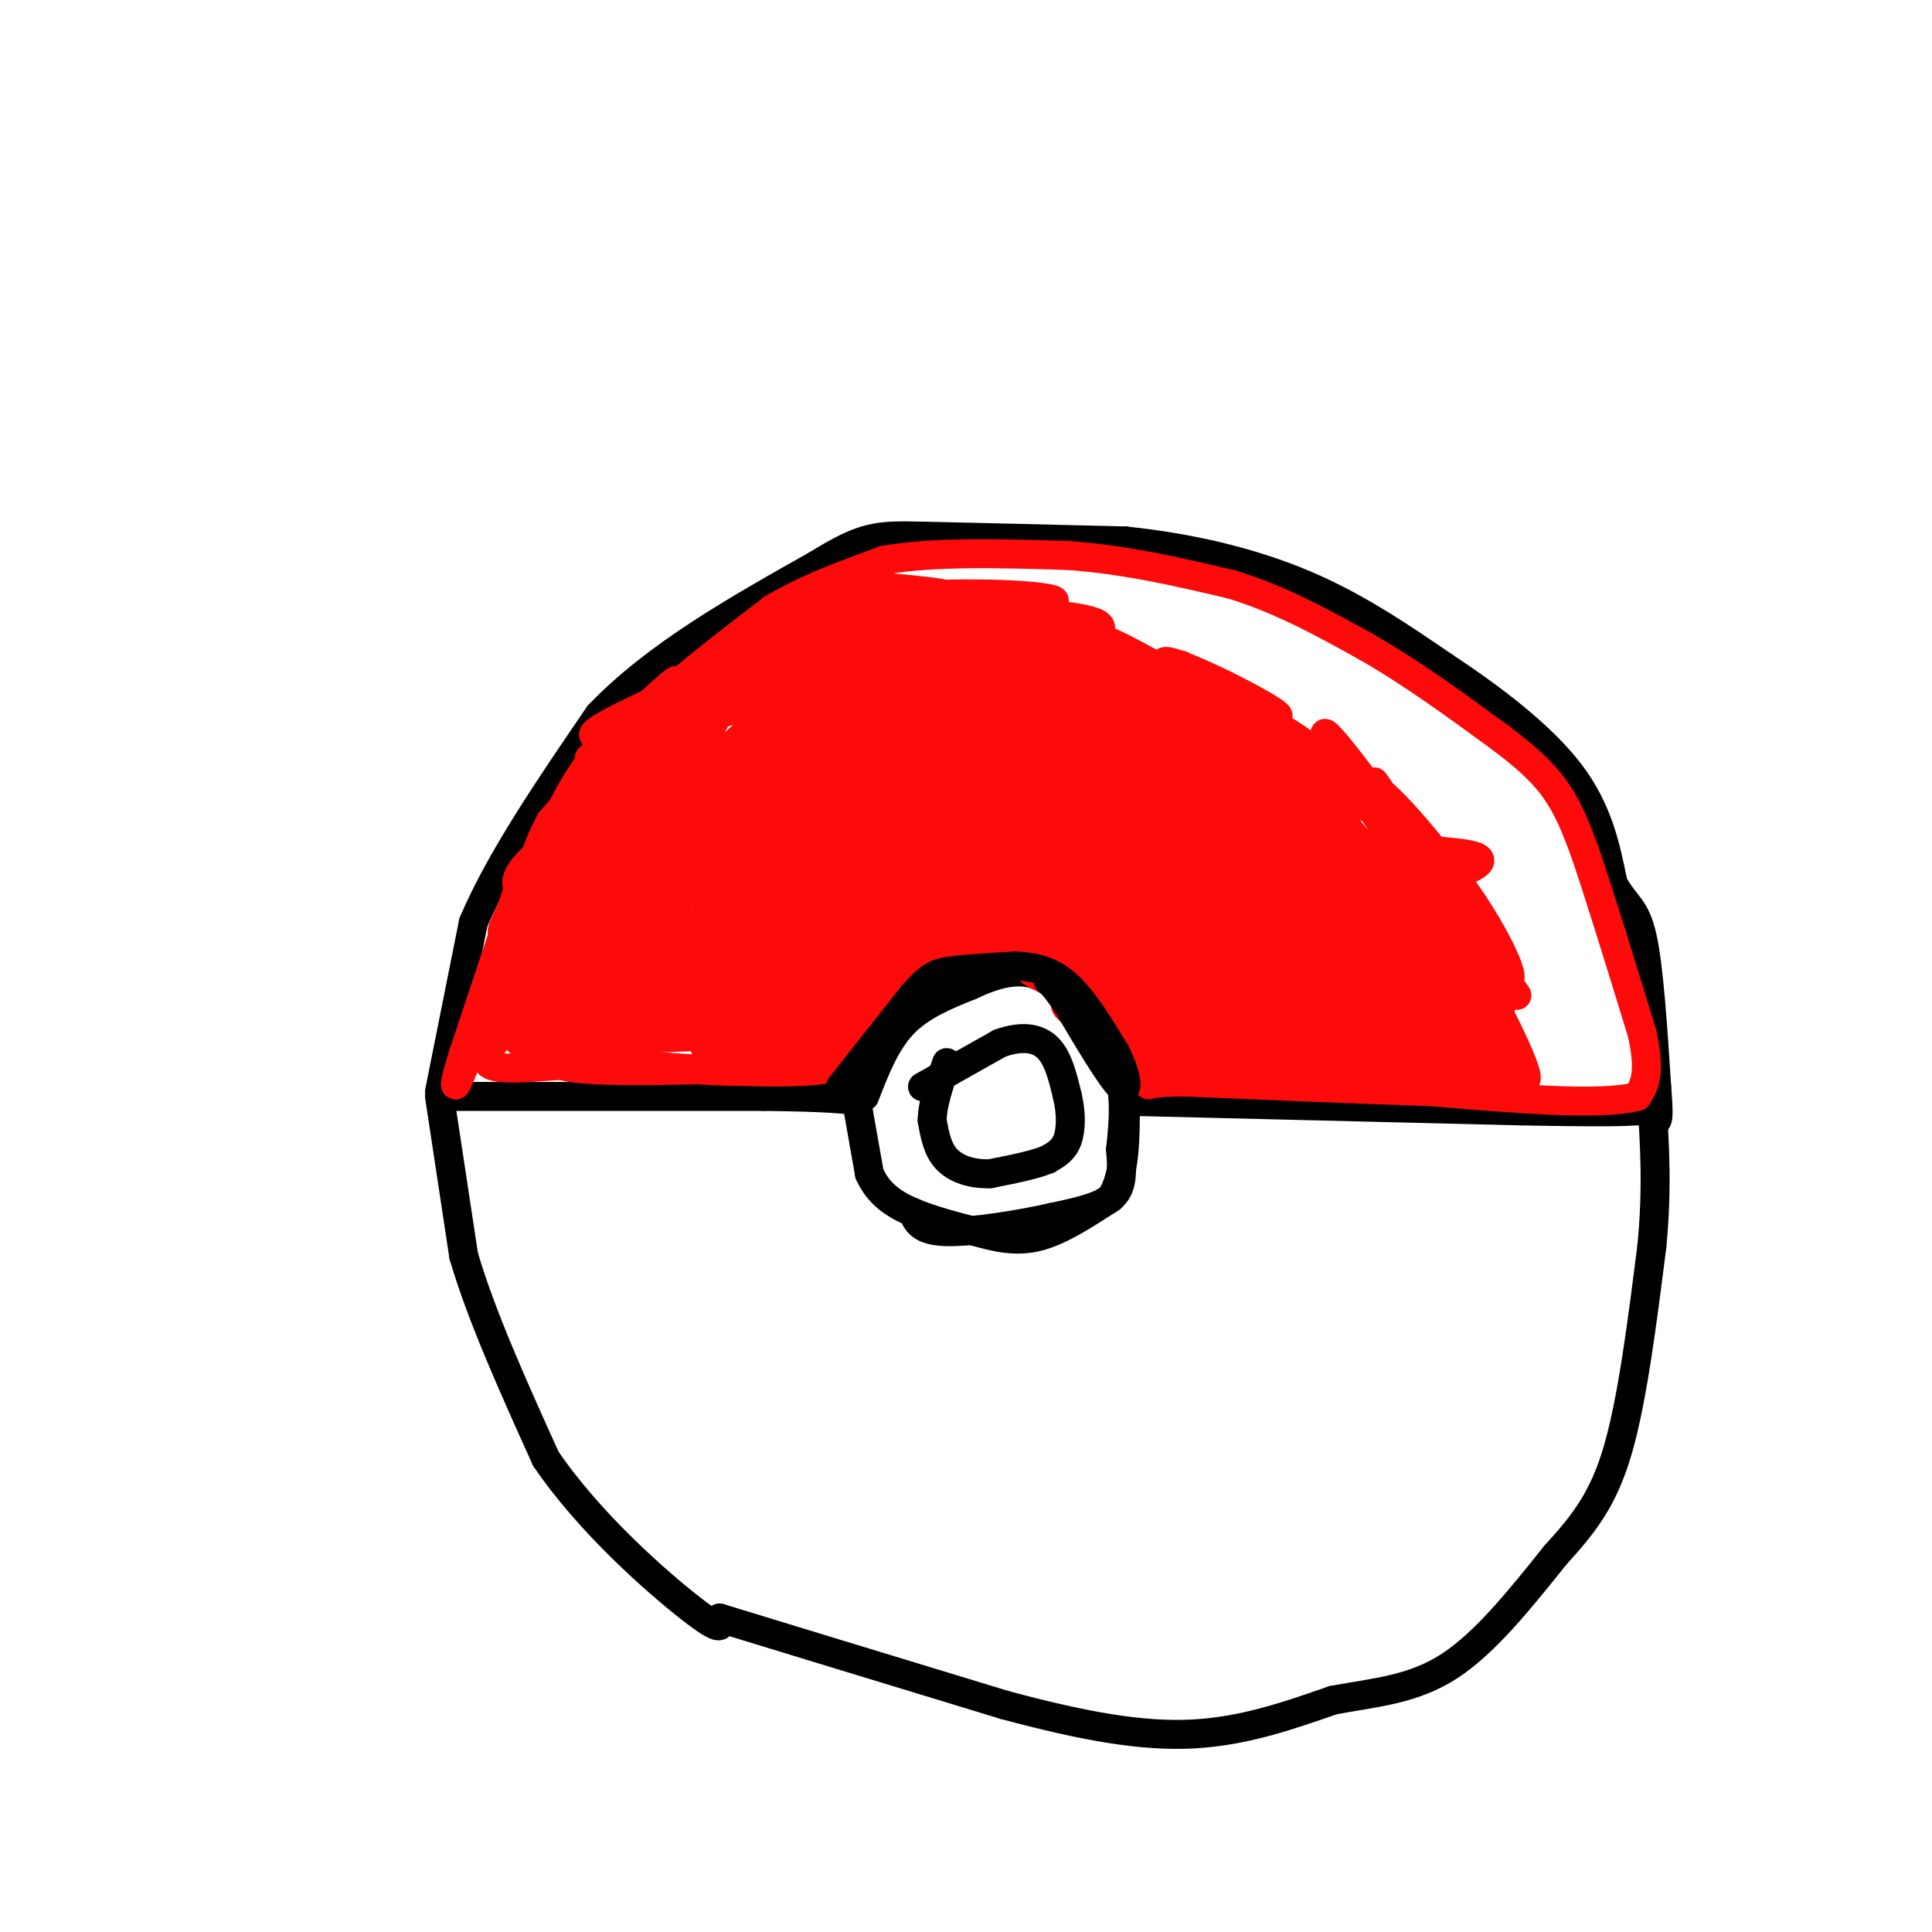 <svg viewBox='0 0 400 400' version='1.1' xmlns='http://www.w3.org/2000/svg' xmlns:xlink='http://www.w3.org/1999/xlink'><g fill='none' stroke='#000000' stroke-width='6' stroke-linecap='round' stroke-linejoin='round'><path d='M94,227c0.000,0.000 64.000,0.000 64,0'/><path d='M158,227c14.000,0.167 17.000,0.583 20,1'/><path d='M179,227c2.167,-5.583 4.333,-11.167 8,-15c3.667,-3.833 8.833,-5.917 14,-8'/><path d='M201,204c4.756,-2.222 9.644,-3.778 14,-2c4.356,1.778 8.178,6.889 12,12'/><path d='M227,214c3.000,4.333 4.500,9.167 6,14'/><path d='M233,228c0.000,0.000 82.000,2.000 82,2'/><path d='M315,230c17.667,0.333 20.833,0.167 24,0'/><path d='M91,226c0.000,0.000 7.000,-35.000 7,-35'/><path d='M98,191c5.500,-13.000 15.750,-28.000 26,-43'/><path d='M124,148c11.833,-12.333 28.417,-21.667 45,-31'/><path d='M169,117c10.022,-6.200 12.578,-6.200 22,-6c9.422,0.200 25.711,0.600 42,1'/><path d='M233,112c13.467,1.400 26.133,4.400 37,9c10.867,4.600 19.933,10.800 29,17'/><path d='M299,138c9.889,6.511 20.111,14.289 26,22c5.889,7.711 7.444,15.356 9,23'/><path d='M334,183c2.600,4.644 4.600,4.756 6,11c1.400,6.244 2.200,18.622 3,31'/><path d='M343,225c0.500,6.333 0.250,6.667 0,7'/><path d='M91,227c0.000,0.000 5.000,33.000 5,33'/><path d='M96,260c3.667,12.500 10.333,27.250 17,42'/><path d='M113,302c9.044,13.333 23.156,25.667 30,31c6.844,5.333 6.422,3.667 6,2'/><path d='M149,335c10.833,3.333 34.917,10.667 59,18'/><path d='M208,353c16.556,4.444 28.444,6.556 39,6c10.556,-0.556 19.778,-3.778 29,-7'/><path d='M276,352c8.867,-1.622 16.533,-2.178 24,-7c7.467,-4.822 14.733,-13.911 22,-23'/><path d='M322,322c6.000,-6.600 10.000,-11.600 13,-22c3.000,-10.400 5.000,-26.200 7,-42'/><path d='M342,258c1.167,-12.000 0.583,-21.000 0,-30'/><path d='M177,226c0.000,0.000 3.000,17.000 3,17'/><path d='M180,243c1.889,4.244 5.111,6.356 9,8c3.889,1.644 8.444,2.822 13,4'/><path d='M202,255c4.244,1.200 8.356,2.200 13,1c4.644,-1.200 9.822,-4.600 15,-8'/><path d='M230,248c3.000,-4.667 3.000,-12.333 3,-20'/><path d='M191,225c0.000,0.000 16.000,-9.000 16,-9'/><path d='M207,216c4.533,-1.622 7.867,-1.178 10,1c2.133,2.178 3.067,6.089 4,10'/><path d='M221,227c0.800,3.378 0.800,6.822 0,9c-0.800,2.178 -2.400,3.089 -4,4'/><path d='M217,240c-2.667,1.167 -7.333,2.083 -12,3'/><path d='M205,243c-3.733,0.156 -7.067,-0.956 -9,-3c-1.933,-2.044 -2.467,-5.022 -3,-8'/><path d='M193,232c0.000,-3.333 1.500,-7.667 3,-12'/></g>
<g fill='none' stroke='#FD0A0A' stroke-width='6' stroke-linecap='round' stroke-linejoin='round'><path d='M154,131c0.000,0.000 -26.000,24.000 -26,24'/><path d='M128,155c-1.822,1.289 6.622,-7.489 8,-9c1.378,-1.511 -4.311,4.244 -10,10'/><path d='M126,156c2.356,-2.489 13.244,-13.711 14,-15c0.756,-1.289 -8.622,7.356 -18,16'/><path d='M122,157c-0.844,0.844 6.044,-5.044 6,-4c-0.044,1.044 -7.022,9.022 -14,17'/><path d='M114,170c-3.500,6.333 -5.250,13.667 -7,21'/><path d='M107,191c-2.238,5.929 -4.333,10.250 -4,8c0.333,-2.250 3.095,-11.071 4,-14c0.905,-2.929 -0.048,0.036 -1,3'/><path d='M106,188c-1.833,5.500 -5.917,17.750 -10,30'/><path d='M96,218c-2.133,6.933 -2.467,9.267 0,3c2.467,-6.267 7.733,-21.133 13,-36'/><path d='M109,185c4.067,-10.844 7.733,-19.956 13,-27c5.267,-7.044 12.133,-12.022 19,-17'/><path d='M141,141c6.333,-5.333 12.667,-10.167 19,-15'/><path d='M160,126c7.000,-4.167 15.000,-7.083 23,-10'/><path d='M183,116c10.167,-1.833 24.083,-1.417 38,-1'/><path d='M221,115c12.000,0.833 23.000,3.417 34,6'/><path d='M255,121c10.333,3.167 19.167,8.083 28,13'/><path d='M283,134c9.333,5.333 18.667,12.167 28,19'/><path d='M311,153c6.800,5.133 9.800,8.467 12,12c2.200,3.533 3.600,7.267 5,11'/><path d='M328,176c2.833,8.167 7.417,23.083 12,38'/><path d='M340,214c1.833,8.500 0.417,10.750 -1,13'/><path d='M339,227c-7.333,2.000 -25.167,0.500 -43,-1'/><path d='M296,226c-15.667,-0.500 -33.333,-1.250 -51,-2'/><path d='M245,224c-9.267,0.089 -6.933,1.311 -7,0c-0.067,-1.311 -2.533,-5.156 -5,-9'/><path d='M233,215c-3.167,-4.333 -8.583,-10.667 -14,-17'/><path d='M219,198c-2.578,-3.400 -2.022,-3.400 -5,-3c-2.978,0.400 -9.489,1.200 -16,2'/><path d='M198,197c-5.500,2.167 -11.250,6.583 -17,11'/><path d='M181,208c-4.167,4.000 -6.083,8.500 -8,13'/><path d='M173,221c-9.167,2.000 -28.083,0.500 -47,-1'/><path d='M126,220c-13.400,0.511 -23.400,2.289 -25,0c-1.600,-2.289 5.200,-8.644 12,-15'/><path d='M113,205c5.300,-6.491 12.551,-15.218 8,-12c-4.551,3.218 -20.905,18.380 -21,19c-0.095,0.620 16.068,-13.304 26,-24c9.932,-10.696 13.631,-18.166 11,-19c-2.631,-0.834 -11.593,4.968 -17,11c-5.407,6.032 -7.259,12.295 -7,13c0.259,0.705 2.630,-4.147 5,-9'/><path d='M118,184c4.845,-10.103 14.459,-30.859 10,-26c-4.459,4.859 -22.989,35.333 -24,35c-1.011,-0.333 15.497,-31.474 17,-30c1.503,1.474 -11.999,35.564 -13,42c-1.001,6.436 10.500,-14.782 22,-36'/><path d='M130,169c6.076,-11.182 10.265,-21.139 8,-17c-2.265,4.139 -10.984,22.372 -18,35c-7.016,12.628 -12.328,19.651 -2,13c10.328,-6.651 36.298,-26.977 51,-39c14.702,-12.023 18.138,-15.744 13,-15c-5.138,0.744 -18.849,5.952 -26,10c-7.151,4.048 -7.742,6.935 -13,14c-5.258,7.065 -15.183,18.306 -9,18c6.183,-0.306 28.472,-12.159 45,-22c16.528,-9.841 27.294,-17.669 31,-21c3.706,-3.331 0.353,-2.166 -3,-1'/><path d='M207,144c-11.053,2.852 -37.185,10.481 -56,18c-18.815,7.519 -30.314,14.927 -20,15c10.314,0.073 42.441,-7.190 60,-12c17.559,-4.810 20.551,-7.166 25,-10c4.449,-2.834 10.356,-6.144 14,-8c3.644,-1.856 5.026,-2.257 0,-4c-5.026,-1.743 -16.458,-4.828 -34,0c-17.542,4.828 -41.194,17.569 -50,23c-8.806,5.431 -2.767,3.552 7,1c9.767,-2.552 23.262,-5.777 33,-10c9.738,-4.223 15.719,-9.444 14,-12c-1.719,-2.556 -11.139,-2.448 -18,-2c-6.861,0.448 -11.162,1.236 -16,3c-4.838,1.764 -10.214,4.504 -13,7c-2.786,2.496 -2.981,4.749 -4,7c-1.019,2.251 -2.863,4.500 3,5c5.863,0.500 19.431,-0.750 33,-2'/><path d='M185,163c12.005,-2.981 25.519,-9.432 31,-13c5.481,-3.568 2.931,-4.253 0,-6c-2.931,-1.747 -6.241,-4.557 -10,-6c-3.759,-1.443 -7.966,-1.518 -18,-1c-10.034,0.518 -25.894,1.629 -35,4c-9.106,2.371 -11.457,6.004 -13,8c-1.543,1.996 -2.277,2.357 2,4c4.277,1.643 13.567,4.569 34,2c20.433,-2.569 52.011,-10.633 56,-15c3.989,-4.367 -19.610,-5.037 -41,-3c-21.390,2.037 -40.570,6.780 -38,8c2.570,1.220 26.889,-1.084 44,-4c17.111,-2.916 27.013,-6.444 23,-9c-4.013,-2.556 -21.942,-4.139 -32,-4c-10.058,0.139 -12.246,1.999 -14,3c-1.754,1.001 -3.072,1.143 -3,2c0.072,0.857 1.536,2.428 3,4'/><path d='M174,137c6.266,1.138 20.431,1.982 31,1c10.569,-0.982 17.541,-3.790 21,-6c3.459,-2.210 3.406,-3.822 -11,-5c-14.406,-1.178 -43.164,-1.922 -39,-2c4.164,-0.078 41.251,0.510 40,0c-1.251,-0.510 -40.841,-2.117 -45,-2c-4.159,0.117 27.112,1.959 40,2c12.888,0.041 7.393,-1.720 -6,-2c-13.393,-0.280 -34.684,0.920 -40,2c-5.316,1.080 5.342,2.040 16,3'/><path d='M181,128c9.056,0.364 23.695,-0.227 21,0c-2.695,0.227 -22.725,1.273 -33,3c-10.275,1.727 -10.795,4.135 -10,6c0.795,1.865 2.907,3.187 7,1c4.093,-2.187 10.169,-7.881 0,-5c-10.169,2.881 -36.581,14.339 -42,18c-5.419,3.661 10.157,-0.476 21,-6c10.843,-5.524 16.955,-12.435 16,-12c-0.955,0.435 -8.978,8.218 -17,16'/><path d='M144,149c-3.683,4.898 -4.390,9.145 -4,11c0.390,1.855 1.878,1.320 5,0c3.122,-1.320 7.879,-3.426 13,-13c5.121,-9.574 10.607,-26.618 5,-21c-5.607,5.618 -22.307,33.898 -19,35c3.307,1.102 26.621,-24.972 27,-26c0.379,-1.028 -22.177,22.992 -27,31c-4.823,8.008 8.089,0.004 21,-8'/><path d='M165,158c10.745,-3.678 27.107,-8.872 21,-8c-6.107,0.872 -34.681,7.811 -53,15c-18.319,7.189 -26.381,14.627 -26,18c0.381,3.373 9.205,2.680 15,2c5.795,-0.680 8.562,-1.347 19,-5c10.438,-3.653 28.546,-10.293 37,-14c8.454,-3.707 7.253,-4.480 6,-6c-1.253,-1.520 -2.559,-3.786 -6,-3c-3.441,0.786 -9.018,4.623 -17,11c-7.982,6.377 -18.371,15.294 -25,22c-6.629,6.706 -9.498,11.199 -7,12c2.498,0.801 10.365,-2.092 20,-11c9.635,-8.908 21.039,-23.831 20,-28c-1.039,-4.169 -14.519,2.415 -28,9'/><path d='M141,172c-14.156,6.169 -35.545,17.090 -22,13c13.545,-4.090 62.024,-23.191 72,-28c9.976,-4.809 -18.550,4.673 -32,10c-13.450,5.327 -11.824,6.498 -18,11c-6.176,4.502 -20.155,12.334 -18,15c2.155,2.666 20.442,0.165 23,-1c2.558,-1.165 -10.613,-0.993 -18,1c-7.387,1.993 -8.989,5.806 -5,7c3.989,1.194 13.568,-0.230 20,-2c6.432,-1.770 9.716,-3.885 13,-6'/><path d='M156,192c-3.782,-0.140 -19.738,2.510 -32,6c-12.262,3.490 -20.832,7.820 -15,8c5.832,0.180 26.065,-3.789 26,-3c-0.065,0.789 -20.427,6.335 -27,9c-6.573,2.665 0.642,2.449 5,1c4.358,-1.449 5.859,-4.131 5,-5c-0.859,-0.869 -4.077,0.074 -7,2c-2.923,1.926 -5.549,4.836 -3,6c2.549,1.164 10.275,0.582 18,0'/><path d='M126,216c8.903,-0.686 22.159,-2.400 13,-3c-9.159,-0.600 -40.735,-0.085 -34,0c6.735,0.085 51.781,-0.262 63,0c11.219,0.262 -11.391,1.131 -34,2'/><path d='M134,215c2.744,-1.324 26.606,-5.633 29,-5c2.394,0.633 -16.678,6.208 -17,7c-0.322,0.792 18.105,-3.198 22,-4c3.895,-0.802 -6.744,1.583 -10,3c-3.256,1.417 0.869,1.864 5,1c4.131,-0.864 8.266,-3.040 10,-5c1.734,-1.960 1.067,-3.703 0,-4c-1.067,-0.297 -2.533,0.851 -4,2'/><path d='M169,210c-0.178,1.485 1.377,4.198 4,5c2.623,0.802 6.314,-0.307 8,-2c1.686,-1.693 1.367,-3.969 1,-6c-0.367,-2.031 -0.784,-3.818 -4,-1c-3.216,2.818 -9.233,10.240 -7,6c2.233,-4.240 12.717,-20.141 10,-20c-2.717,0.141 -18.633,16.326 -20,20c-1.367,3.674 11.817,-5.163 25,-14'/><path d='M186,198c8.188,-3.887 16.158,-6.604 10,-7c-6.158,-0.396 -26.445,1.529 -44,6c-17.555,4.471 -32.379,11.489 -23,8c9.379,-3.489 42.961,-17.483 48,-20c5.039,-2.517 -18.464,6.444 -31,13c-12.536,6.556 -14.104,10.708 -9,12c5.104,1.292 16.882,-0.275 26,-4c9.118,-3.725 15.578,-9.607 19,-13c3.422,-3.393 3.806,-4.298 2,-6c-1.806,-1.702 -5.802,-4.201 -13,-1c-7.198,3.201 -17.599,12.100 -28,21'/><path d='M143,207c-4.207,3.639 -0.725,2.237 -1,3c-0.275,0.763 -4.308,3.691 5,0c9.308,-3.691 31.956,-14.000 34,-17c2.044,-3.000 -16.516,1.311 -30,5c-13.484,3.689 -21.893,6.758 -15,7c6.893,0.242 29.087,-2.343 25,-2c-4.087,0.343 -34.454,3.614 -42,5c-7.546,1.386 7.730,0.887 20,-1c12.270,-1.887 21.534,-5.162 29,-9c7.466,-3.838 13.133,-8.239 14,-10c0.867,-1.761 -3.067,-0.880 -7,0'/><path d='M175,188c-6.430,0.064 -19.005,0.224 -29,3c-9.995,2.776 -17.409,8.170 -17,11c0.409,2.830 8.640,3.098 13,3c4.360,-0.098 4.849,-0.562 13,-4c8.151,-3.438 23.963,-9.850 31,-14c7.037,-4.150 5.297,-6.038 6,-8c0.703,-1.962 3.849,-3.999 0,-6c-3.849,-2.001 -14.692,-3.965 -23,-2c-8.308,1.965 -14.081,7.859 -18,11c-3.919,3.141 -5.984,3.531 0,5c5.984,1.469 20.019,4.018 34,3c13.981,-1.018 27.909,-5.604 26,-7c-1.909,-1.396 -19.656,0.399 -32,3c-12.344,2.601 -19.285,6.008 -20,8c-0.715,1.992 4.796,2.569 14,2c9.204,-0.569 22.102,-2.285 35,-4'/><path d='M208,192c11.034,-1.740 21.117,-4.089 25,-6c3.883,-1.911 1.564,-3.384 -12,-3c-13.564,0.384 -38.373,2.624 -45,4c-6.627,1.376 4.927,1.887 17,1c12.073,-0.887 24.665,-3.174 27,-5c2.335,-1.826 -5.588,-3.193 -24,-1c-18.412,2.193 -47.313,7.947 -50,8c-2.687,0.053 20.841,-5.593 35,-10c14.159,-4.407 18.950,-7.573 15,-9c-3.950,-1.427 -16.640,-1.115 -26,1c-9.360,2.115 -15.388,6.033 -17,8c-1.612,1.967 1.194,1.984 4,2'/><path d='M157,182c4.978,0.549 15.423,0.921 29,-2c13.577,-2.921 30.287,-9.136 27,-12c-3.287,-2.864 -26.570,-2.376 -41,0c-14.430,2.376 -20.006,6.639 -17,9c3.006,2.361 14.594,2.820 34,1c19.406,-1.820 46.631,-5.919 37,-7c-9.631,-1.081 -56.118,0.854 -68,2c-11.882,1.146 10.839,1.501 32,0c21.161,-1.501 40.760,-4.857 37,-6c-3.760,-1.143 -30.880,-0.071 -58,1'/><path d='M169,168c-8.433,0.590 -0.516,1.563 -3,2c-2.484,0.437 -15.370,0.336 4,2c19.370,1.664 70.997,5.093 78,6c7.003,0.907 -30.617,-0.709 -47,-1c-16.383,-0.291 -11.530,0.742 -9,3c2.530,2.258 2.735,5.740 4,8c1.265,2.260 3.589,3.299 12,5c8.411,1.701 22.908,4.063 27,2c4.092,-2.063 -2.221,-8.550 -7,-12c-4.779,-3.450 -8.023,-3.863 -10,-3c-1.977,0.863 -2.686,3.002 -1,7c1.686,3.998 5.767,9.857 9,13c3.233,3.143 5.616,3.572 8,4'/><path d='M234,204c-2.986,-6.862 -14.451,-26.016 -14,-27c0.451,-0.984 12.820,16.202 20,25c7.180,8.798 9.173,9.208 10,8c0.827,-1.208 0.490,-4.035 -9,-12c-9.490,-7.965 -28.132,-21.067 -24,-18c4.132,3.067 31.038,22.305 35,27c3.962,4.695 -15.019,-5.152 -34,-15'/><path d='M218,192c-9.247,-3.959 -15.365,-6.356 -4,-2c11.365,4.356 40.212,15.464 42,18c1.788,2.536 -23.484,-3.501 -35,-6c-11.516,-2.499 -9.276,-1.460 0,3c9.276,4.460 25.590,12.340 24,12c-1.590,-0.340 -21.082,-8.899 -24,-9c-2.918,-0.101 10.738,8.257 20,12c9.262,3.743 14.131,2.872 19,2'/><path d='M260,222c3.325,-1.222 2.139,-5.276 -3,-10c-5.139,-4.724 -14.231,-10.117 -11,-8c3.231,2.117 18.783,11.743 14,13c-4.783,1.257 -29.903,-5.854 -31,-7c-1.097,-1.146 21.829,3.673 27,5c5.171,1.327 -7.415,-0.836 -20,-3'/><path d='M236,212c2.640,1.359 19.241,6.257 29,8c9.759,1.743 12.676,0.333 11,-2c-1.676,-2.333 -7.944,-5.587 -16,-8c-8.056,-2.413 -17.900,-3.985 -18,-3c-0.100,0.985 9.545,4.527 24,6c14.455,1.473 33.722,0.879 40,0c6.278,-0.879 -0.431,-2.041 1,-3c1.431,-0.959 11.004,-1.713 -8,-3c-19.004,-1.287 -66.584,-3.107 -73,-4c-6.416,-0.893 28.332,-0.858 47,-3c18.668,-2.142 21.257,-6.461 22,-9c0.743,-2.539 -0.359,-3.297 -4,-4c-3.641,-0.703 -9.820,-1.352 -16,-2'/><path d='M275,185c-5.976,-0.819 -12.917,-1.868 -27,-1c-14.083,0.868 -35.307,3.651 -37,6c-1.693,2.349 16.146,4.263 38,2c21.854,-2.263 47.723,-8.703 55,-12c7.277,-3.297 -4.039,-3.451 -8,-4c-3.961,-0.549 -0.566,-1.494 -23,-1c-22.434,0.494 -70.695,2.427 -72,3c-1.305,0.573 44.348,-0.213 90,-1'/><path d='M217,156c7.310,4.508 14.620,9.015 13,9c-1.620,-0.015 -12.171,-4.554 -16,-6c-3.829,-1.446 -0.935,0.201 2,2c2.935,1.799 5.910,3.750 8,4c2.090,0.250 3.293,-1.202 1,-3c-2.293,-1.798 -8.084,-3.942 -7,-3c1.084,0.942 9.042,4.971 17,9'/><path d='M235,168c-2.684,-7.100 -17.895,-29.349 -17,-30c0.895,-0.651 17.894,20.295 34,34c16.106,13.705 31.317,20.168 24,11c-7.317,-9.168 -37.162,-33.968 -49,-45c-11.838,-11.032 -5.668,-8.295 5,2c10.668,10.295 25.834,28.147 41,46'/><path d='M273,186c-5.580,-5.530 -40.030,-42.354 -45,-50c-4.970,-7.646 19.539,13.887 33,27c13.461,13.113 15.872,17.807 19,24c3.128,6.193 6.972,13.887 -4,-1c-10.972,-14.887 -36.762,-52.354 -31,-48c5.762,4.354 43.075,50.530 55,65c11.925,14.470 -1.537,-2.765 -15,-20'/><path d='M285,183c-9.687,-12.859 -26.405,-35.008 -20,-28c6.405,7.008 35.932,43.173 40,46c4.068,2.827 -17.322,-27.686 -26,-41c-8.678,-13.314 -4.644,-9.431 6,5c10.644,14.431 27.898,39.409 29,41c1.102,1.591 -13.949,-20.204 -29,-42'/><path d='M285,164c-0.689,-2.834 12.090,11.080 20,23c7.910,11.920 10.951,21.846 3,11c-7.951,-10.846 -26.894,-42.464 -23,-35c3.894,7.464 30.625,54.010 31,60c0.375,5.990 -25.607,-28.574 -35,-40c-9.393,-11.426 -2.196,0.287 5,12'/><path d='M286,195c3.862,4.745 11.019,10.609 7,6c-4.019,-4.609 -19.212,-19.689 -16,-14c3.212,5.689 24.830,32.149 25,31c0.170,-1.149 -21.109,-29.906 -25,-36c-3.891,-6.094 9.606,10.475 17,22c7.394,11.525 8.684,18.007 8,19c-0.684,0.993 -3.342,-3.504 -6,-8'/><path d='M296,215c-6.505,-8.697 -19.768,-26.441 -17,-22c2.768,4.441 21.567,31.067 19,29c-2.567,-2.067 -26.499,-32.826 -25,-34c1.499,-1.174 28.428,27.236 35,33c6.572,5.764 -7.214,-11.118 -21,-28'/><path d='M287,193c5.940,4.548 31.292,29.917 26,28c-5.292,-1.917 -41.226,-31.119 -50,-36c-8.774,-4.881 9.613,14.560 28,34'/><path d='M291,219c-3.007,-5.991 -24.524,-37.970 -24,-38c0.524,-0.030 23.089,31.889 23,33c-0.089,1.111 -22.832,-28.585 -25,-31c-2.168,-2.415 16.238,22.453 21,29c4.762,6.547 -4.119,-5.226 -13,-17'/><path d='M273,195c-5.674,-8.575 -13.360,-21.512 -8,-13c5.360,8.512 23.765,38.471 22,36c-1.765,-2.471 -23.700,-37.374 -23,-37c0.700,0.374 24.035,36.024 25,39c0.965,2.976 -20.438,-26.721 -29,-38c-8.562,-11.279 -4.281,-4.139 0,3'/><path d='M260,185c6.686,10.350 23.402,34.724 22,32c-1.402,-2.724 -20.923,-32.548 -24,-36c-3.077,-3.452 10.289,19.466 17,30c6.711,10.534 6.768,8.682 2,2c-4.768,-6.682 -14.362,-18.195 -12,-17c2.362,1.195 16.681,15.097 31,29'/><path d='M296,225c3.068,2.629 -4.761,-5.297 -5,-7c-0.239,-1.703 7.111,2.818 4,2c-3.111,-0.818 -16.685,-6.973 -20,-7c-3.315,-0.027 3.627,6.075 12,9c8.373,2.925 18.177,2.672 18,1c-0.177,-1.672 -10.336,-4.763 -13,-5c-2.664,-0.237 2.168,2.382 7,5'/><path d='M299,223c4.343,2.306 11.701,5.573 11,3c-0.701,-2.573 -9.463,-10.984 -21,-14c-11.537,-3.016 -25.851,-0.637 -32,-7c-6.149,-6.363 -4.133,-21.468 -1,-20c3.133,1.468 7.382,19.511 10,26c2.618,6.489 3.605,1.426 -1,-8c-4.605,-9.426 -14.803,-23.213 -25,-37'/><path d='M240,166c6.004,8.097 33.515,46.838 31,43c-2.515,-3.838 -35.056,-50.256 -37,-53c-1.944,-2.744 26.707,38.184 27,41c0.293,2.816 -27.774,-32.481 -36,-42c-8.226,-9.519 3.387,6.741 15,23'/><path d='M240,178c9.056,12.909 24.194,33.680 16,23c-8.194,-10.680 -39.722,-52.811 -39,-51c0.722,1.811 33.694,47.565 34,50c0.306,2.435 -32.056,-38.447 -38,-46c-5.944,-7.553 14.528,18.224 35,44'/><path d='M248,198c-2.799,-8.608 -27.296,-52.130 -29,-59c-1.704,-6.870 19.387,22.910 30,36c10.613,13.090 10.750,9.491 13,10c2.250,0.509 6.614,5.128 -1,-5c-7.614,-10.128 -27.206,-35.003 -30,-40c-2.794,-4.997 11.209,9.886 18,18c6.791,8.114 6.369,9.461 2,5c-4.369,-4.461 -12.684,-14.731 -21,-25'/><path d='M230,138c8.050,4.797 38.676,29.291 41,29c2.324,-0.291 -23.656,-25.367 -22,-26c1.656,-0.633 30.946,23.176 34,26c3.054,2.824 -20.127,-15.336 -25,-19c-4.873,-3.664 8.564,7.168 22,18'/><path d='M280,166c0.437,0.711 -9.471,-6.510 -15,-11c-5.529,-4.490 -6.680,-6.248 -3,-4c3.680,2.248 12.191,8.502 14,9c1.809,0.498 -3.084,-4.759 -12,-10c-8.916,-5.241 -21.856,-10.465 -21,-10c0.856,0.465 15.508,6.620 20,8c4.492,1.380 -1.175,-2.013 -7,-5c-5.825,-2.987 -11.807,-5.568 -14,-6c-2.193,-0.432 -0.596,1.284 1,3'/><path d='M243,140c4.414,3.115 14.948,9.403 13,8c-1.948,-1.403 -16.380,-10.497 -26,-15c-9.620,-4.503 -14.429,-4.415 -15,-3c-0.571,1.415 3.096,4.155 11,8c7.904,3.845 20.047,8.793 14,5c-6.047,-3.793 -30.282,-16.329 -32,-18c-1.718,-1.671 19.081,7.523 22,10c2.919,2.477 -12.040,-1.761 -27,-6'/><path d='M203,129c-6.817,-1.240 -10.361,-1.340 -14,-1c-3.639,0.340 -7.374,1.122 0,3c7.374,1.878 25.857,4.854 18,5c-7.857,0.146 -42.054,-2.538 -40,-3c2.054,-0.462 40.361,1.299 44,1c3.639,-0.299 -27.389,-2.657 -37,-4c-9.611,-1.343 2.194,-1.672 14,-2'/><path d='M188,128c-2.871,-1.477 -17.048,-4.169 -15,-5c2.048,-0.831 20.321,0.199 22,0c1.679,-0.199 -13.234,-1.628 -18,-2c-4.766,-0.372 0.617,0.314 6,1'/><path d='M183,122c-0.002,0.010 -3.008,-0.464 -4,1c-0.992,1.464 0.031,4.867 10,9c9.969,4.133 28.884,8.996 28,11c-0.884,2.004 -21.568,1.150 -30,1c-8.432,-0.150 -4.611,0.403 -5,2c-0.389,1.597 -4.989,4.238 4,6c8.989,1.762 31.568,2.646 38,3c6.432,0.354 -3.284,0.177 -13,0'/><path d='M211,155c-7.830,0.010 -20.903,0.034 -22,2c-1.097,1.966 9.784,5.873 18,8c8.216,2.127 13.766,2.472 13,1c-0.766,-1.472 -7.850,-4.763 -15,-8c-7.150,-3.237 -14.367,-6.420 -12,-3c2.367,3.420 14.317,13.442 25,19c10.683,5.558 20.097,6.652 24,6c3.903,-0.652 2.294,-3.051 -10,-8c-12.294,-4.949 -35.271,-12.448 -37,-15c-1.729,-2.552 17.792,-0.158 26,0c8.208,0.158 5.104,-1.921 2,-4'/><path d='M223,153c-3.126,-2.704 -11.941,-7.463 -13,-7c-1.059,0.463 5.638,6.147 14,10c8.362,3.853 18.388,5.876 23,6c4.612,0.124 3.810,-1.652 -6,-7c-9.810,-5.348 -28.630,-14.269 -26,-12c2.630,2.269 26.708,15.726 28,17c1.292,1.274 -20.202,-9.636 -21,-7c-0.798,2.636 19.101,18.818 39,35'/><path d='M261,188c10.127,9.052 15.946,14.181 11,12c-4.946,-2.181 -20.656,-11.671 -18,-8c2.656,3.671 23.677,20.504 17,14c-6.677,-6.504 -41.052,-36.345 -54,-48c-12.948,-11.655 -4.471,-5.124 -1,-5c3.471,0.124 1.934,-6.159 4,-6c2.066,0.159 7.733,6.760 12,10c4.267,3.240 7.133,3.120 10,3'/><path d='M242,160c-3.170,-4.630 -16.095,-17.706 -17,-13c-0.905,4.706 10.211,27.195 23,43c12.789,15.805 27.253,24.927 25,23c-2.253,-1.927 -21.222,-14.903 -24,-17c-2.778,-2.097 10.635,6.687 16,11c5.365,4.313 2.683,4.157 0,4'/><path d='M265,211c2.887,1.809 10.104,4.330 8,5c-2.104,0.670 -13.528,-0.512 -12,1c1.528,1.512 16.008,5.718 20,7c3.992,1.282 -2.504,-0.359 -9,-2'/><path d='M272,222c-8.423,-0.367 -24.979,-0.284 -34,-2c-9.021,-1.716 -10.506,-5.231 -13,-10c-2.494,-4.769 -5.998,-10.791 -9,-14c-3.002,-3.209 -5.501,-3.604 -8,-4'/><path d='M208,192c-5.095,-2.565 -13.832,-6.978 -23,-5c-9.168,1.978 -18.768,10.346 -24,13c-5.232,2.654 -6.095,-0.405 -7,-7c-0.905,-6.595 -1.853,-16.726 -2,-23c-0.147,-6.274 0.507,-8.692 3,-12c2.493,-3.308 6.825,-7.506 8,-10c1.175,-2.494 -0.807,-3.284 -7,-2c-6.193,1.284 -16.596,4.642 -27,8'/><path d='M129,154c-5.767,2.405 -6.686,4.416 -3,2c3.686,-2.416 11.975,-9.260 12,-8c0.025,1.260 -8.214,10.622 -14,18c-5.786,7.378 -9.118,12.771 -6,15c3.118,2.229 12.686,1.292 18,1c5.314,-0.292 6.376,0.059 3,5c-3.376,4.941 -11.188,14.470 -19,24'/><path d='M120,211c-5.311,5.956 -9.089,8.844 -2,10c7.089,1.156 25.044,0.578 43,0'/><path d='M161,221c10.810,-1.429 16.333,-5.000 16,-5c-0.333,0.000 -6.524,3.571 -14,5c-7.476,1.429 -16.238,0.714 -25,0'/><path d='M138,221c-4.167,0.000 -2.083,0.000 0,0'/></g>
<g fill='none' stroke='#000000' stroke-width='6' stroke-linecap='round' stroke-linejoin='round'><path d='M174,225c0.000,0.000 15.000,-19.000 15,-19'/><path d='M189,206c3.533,-4.022 4.867,-4.578 8,-5c3.133,-0.422 8.067,-0.711 13,-1'/><path d='M210,200c4.022,0.111 7.578,0.889 11,4c3.422,3.111 6.711,8.556 10,14'/><path d='M231,218c2.267,4.489 2.933,8.711 1,7c-1.933,-1.711 -6.467,-9.356 -11,-17'/><path d='M221,208c-2.500,-3.667 -3.250,-4.333 -4,-5'/><path d='M217,203c2.178,1.667 9.622,8.333 13,15c3.378,6.667 2.689,13.333 2,20'/><path d='M232,238c0.400,5.156 0.400,8.044 -2,10c-2.400,1.956 -7.200,2.978 -12,4'/><path d='M218,252c-6.444,1.467 -16.556,3.133 -22,3c-5.444,-0.133 -6.222,-2.067 -7,-4'/></g>
</svg>